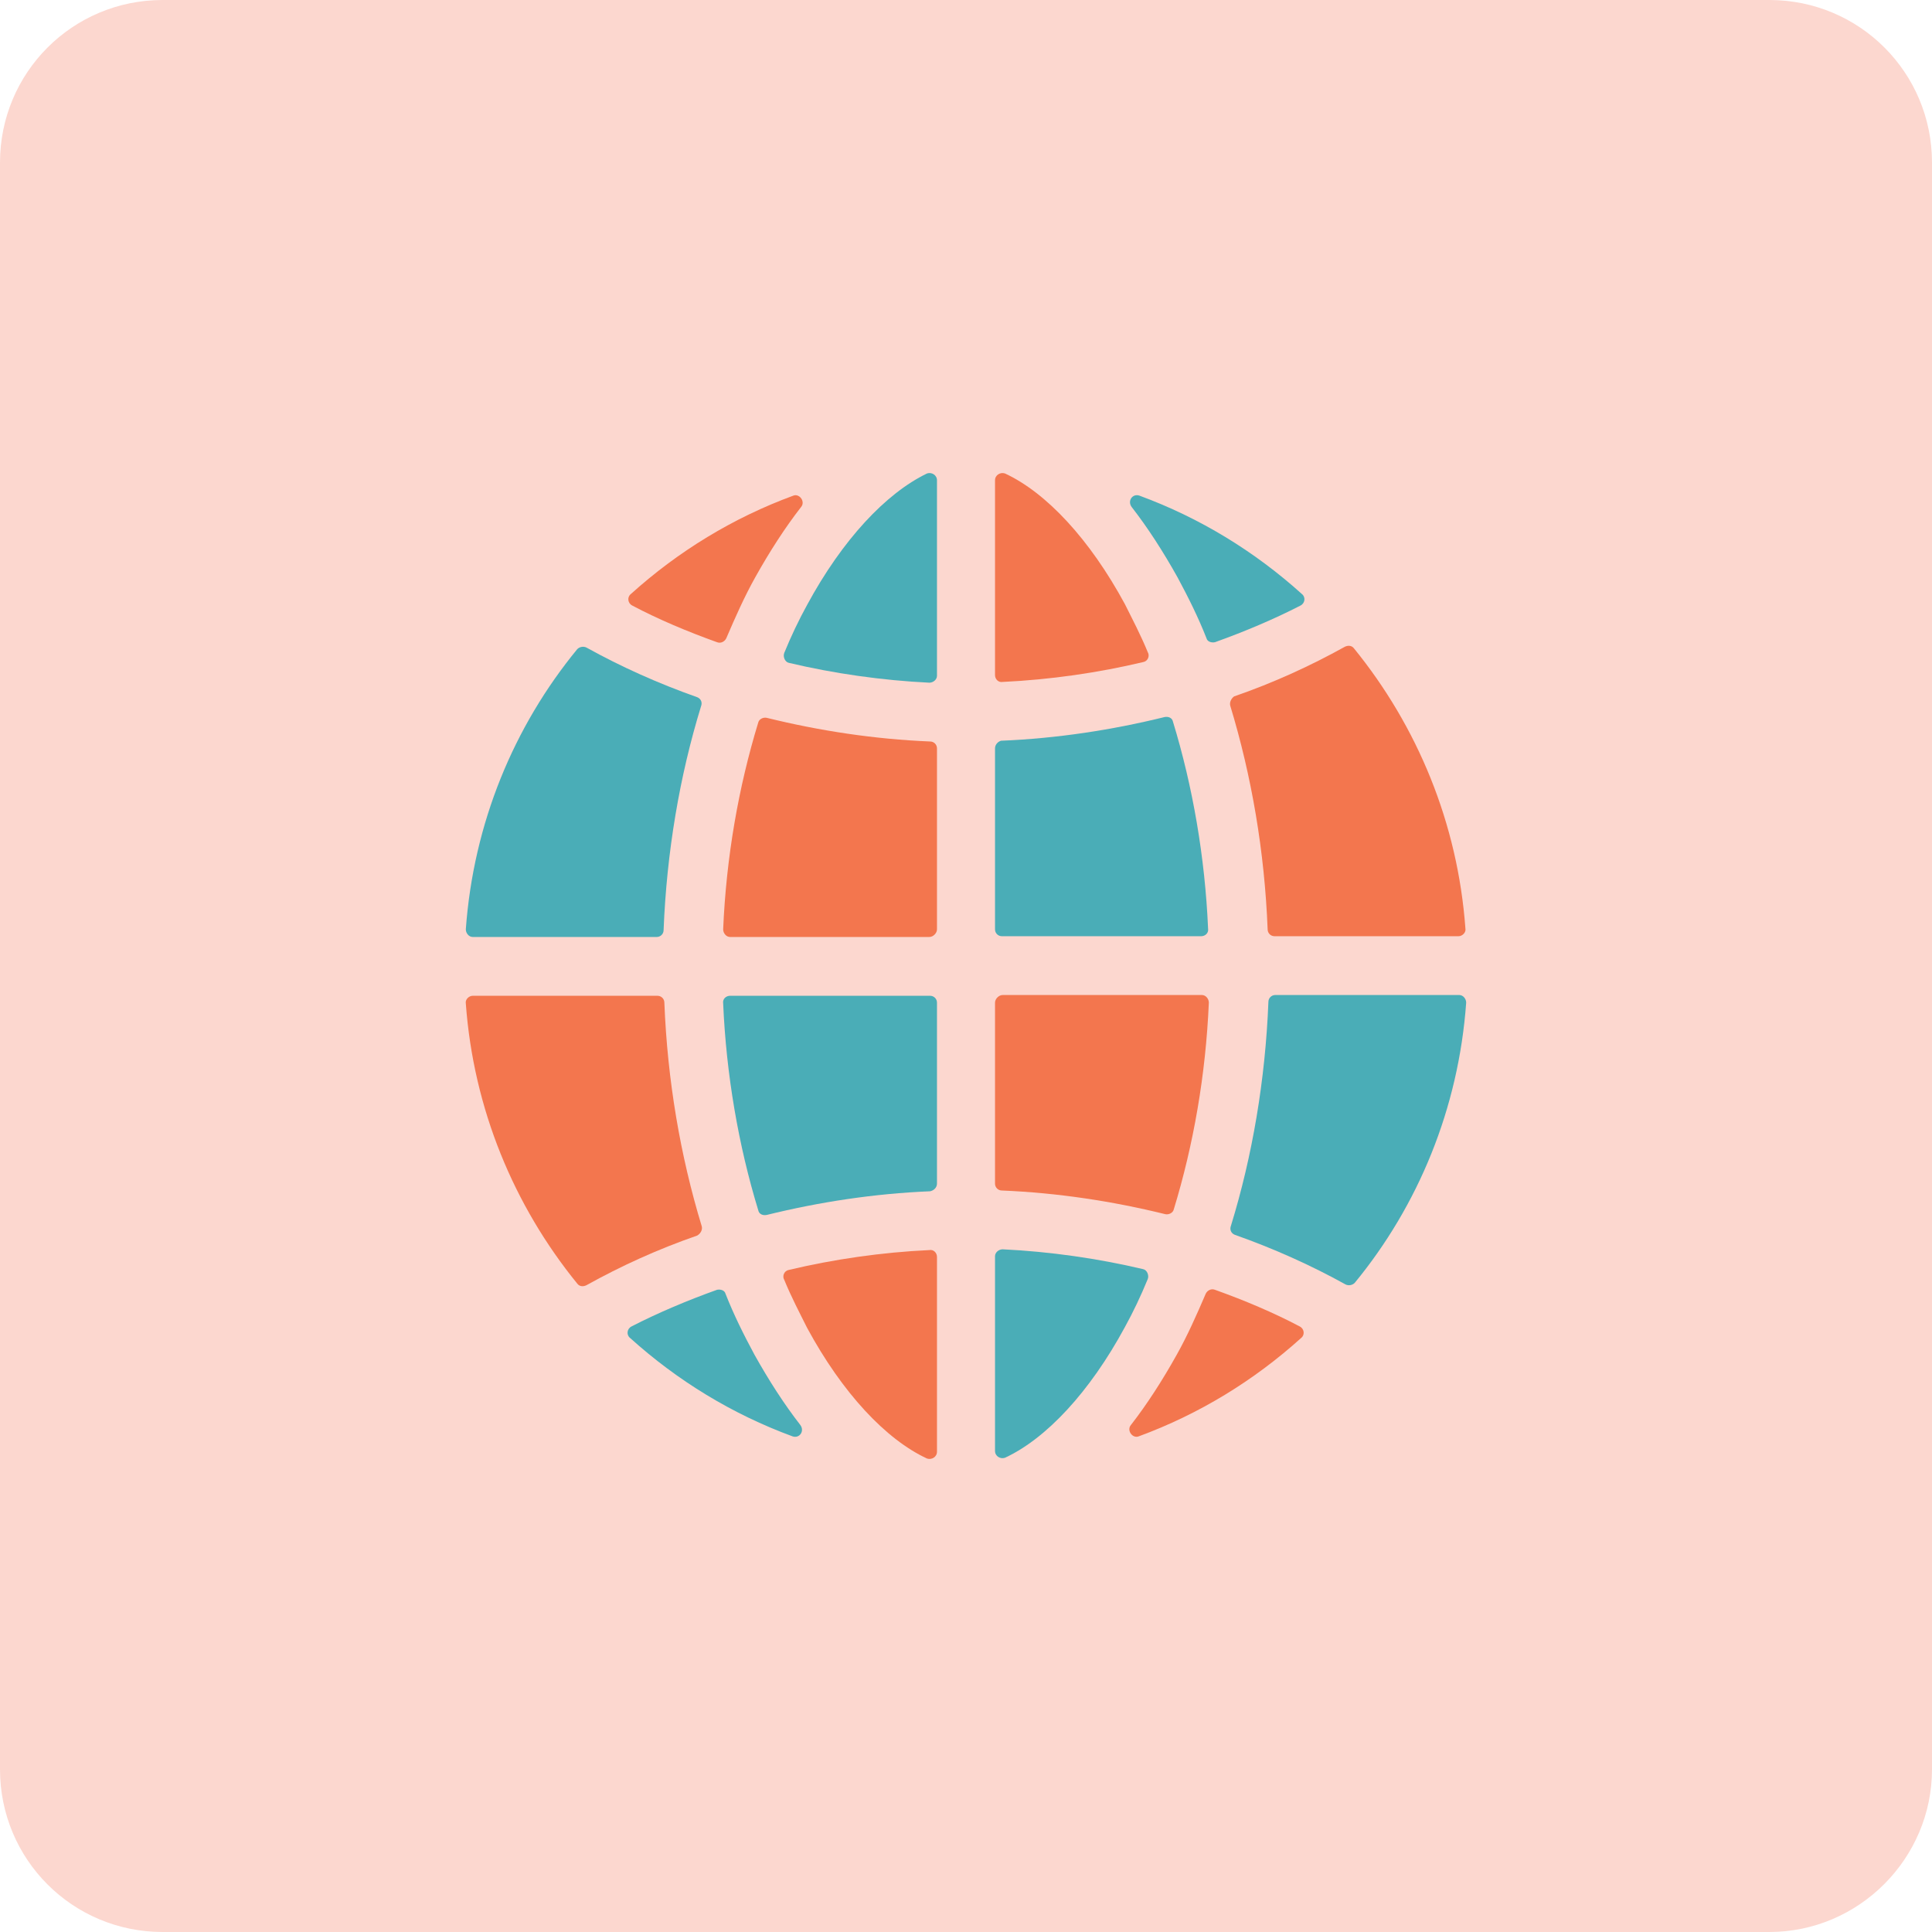 <svg xmlns="http://www.w3.org/2000/svg" xmlns:xlink="http://www.w3.org/1999/xlink" id="Layer_1" x="0px" y="0px" viewBox="0 0 253 253" style="enable-background:new 0 0 253 253;" xml:space="preserve">
<style type="text/css">
	.st0{fill:#FCD7CF;}
	.st1{fill:#F3764E;}
	.st2{fill:#4AADB7;}
</style>
<g>
	<path class="st0" d="M231.7,253H21.3C9.5,253,0,243.5,0,231.7V21.3C0,9.5,9.5,0,21.3,0h210.4C243.5,0,253,9.5,253,21.3v210.4   C253,243.4,243.4,253,231.7,253z"></path>
</g>
<path class="st1" d="M122.7,190.1v-25.5c0-0.5-0.4-1-1-0.9c-6.3,0.3-12.5,1.2-18.4,2.6c-0.6,0.1-0.9,0.8-0.6,1.3  c0.9,2.2,2,4.3,3,6.3c4.6,8.5,10.3,14.6,15.7,17.1C122,191.2,122.7,190.8,122.7,190.1z"></path>
<path class="st2" d="M147.3,173.8c1.1-2,2.1-4.1,3-6.3c0.2-0.5-0.1-1.2-0.6-1.3c-5.9-1.4-12.2-2.3-18.4-2.6c-0.5,0-1,0.4-1,0.9v25.5  c0,0.7,0.7,1.1,1.3,0.9C137,188.4,142.7,182.3,147.3,173.8z"></path>
<path class="st2" d="M122.7,155v-23.7c0-0.5-0.4-0.9-0.9-0.9H95.6c-0.5,0-1,0.4-0.9,1c0.4,9.3,2,18.6,4.6,27.1  c0.1,0.5,0.6,0.7,1.1,0.6c6.9-1.7,14.1-2.8,21.4-3.1C122.3,155.9,122.7,155.5,122.7,155z"></path>
<path class="st1" d="M122.7,121.7V98c0-0.5-0.4-0.9-0.9-0.9c-7.3-0.3-14.5-1.4-21.4-3.1c-0.5-0.1-1,0.2-1.1,0.6  c-2.6,8.5-4.2,17.7-4.6,27.1c0,0.5,0.4,1,0.9,1h26.1C122.2,122.7,122.7,122.2,122.7,121.7z"></path>
<path class="st2" d="M159.1,84.1c3.9-1.4,7.7-3,11.2-4.8c0.6-0.3,0.7-1.1,0.2-1.5c-6.2-5.6-13.4-10-21.3-12.9  c-0.9-0.3-1.6,0.7-1,1.5c2.1,2.7,4.1,5.8,6,9.2c1.4,2.6,2.7,5.2,3.8,8C158.1,84,158.6,84.2,159.1,84.1z"></path>
<path class="st2" d="M105.7,79.2c-1.1,2-2.1,4.1-3,6.3c-0.2,0.5,0.1,1.2,0.6,1.3c5.9,1.4,12.2,2.3,18.4,2.6c0.5,0,1-0.4,1-0.9V62.9  c0-0.7-0.7-1.1-1.3-0.9C116,64.6,110.3,70.7,105.7,79.2z"></path>
<path class="st1" d="M130.3,131.3V155c0,0.5,0.4,0.9,0.9,0.9c7.3,0.3,14.5,1.4,21.4,3.1c0.5,0.1,1-0.2,1.1-0.6  c2.6-8.5,4.2-17.7,4.6-27.1c0-0.5-0.4-1-0.9-1h-26.1C130.8,130.3,130.3,130.8,130.3,131.3z"></path>
<path class="st2" d="M130.3,98v23.7c0,0.5,0.4,0.9,0.9,0.9h26.1c0.5,0,1-0.4,0.9-1c-0.4-9.3-2-18.6-4.6-27.1  c-0.1-0.5-0.6-0.7-1.1-0.6c-6.9,1.7-14.1,2.8-21.4,3.1C130.7,97.1,130.3,97.5,130.3,98z"></path>
<path class="st1" d="M91.9,160.6c-2.8-9.2-4.5-19.1-4.9-29.3c0-0.5-0.4-0.9-0.9-0.9H61.9c-0.5,0-1,0.5-0.9,1  c1,13.8,6.3,26.5,14.6,36.7c0.3,0.4,0.8,0.4,1.2,0.2c4.5-2.5,9.3-4.7,14.5-6.5C91.8,161.5,92,161,91.9,160.6z"></path>
<path class="st1" d="M159.1,168.9c-0.5-0.2-1,0.1-1.2,0.5c-1.2,2.8-2.4,5.5-3.8,8c-1.9,3.4-3.9,6.5-6,9.2c-0.6,0.7,0.2,1.8,1,1.5  c7.9-2.9,15.1-7.3,21.3-12.9c0.5-0.4,0.4-1.2-0.2-1.5C166.8,171.9,163,170.3,159.1,168.9z"></path>
<path class="st2" d="M93.9,168.9c-3.9,1.4-7.7,3-11.2,4.8c-0.6,0.3-0.7,1.1-0.2,1.5c6.2,5.6,13.4,10,21.3,12.9  c0.9,0.3,1.6-0.7,1-1.5c-2.1-2.7-4.1-5.8-6-9.2c-1.4-2.6-2.7-5.2-3.8-8C94.9,169,94.4,168.8,93.9,168.9z"></path>
<path class="st1" d="M161.1,92.4c2.8,9.2,4.5,19.1,4.9,29.3c0,0.5,0.4,0.9,0.9,0.9h24.1c0.5,0,1-0.5,0.9-1  c-1-13.8-6.3-26.5-14.6-36.7c-0.3-0.4-0.8-0.4-1.2-0.2c-4.5,2.5-9.3,4.7-14.5,6.5C161.2,91.5,161,92,161.1,92.4z"></path>
<path class="st2" d="M161.7,161.7c5.1,1.8,10,4,14.5,6.5c0.4,0.2,0.9,0.1,1.2-0.2c8.3-10.1,13.6-22.8,14.6-36.7c0-0.5-0.4-1-0.9-1  h-24.1c-0.5,0-0.9,0.4-0.9,0.9c-0.4,10.2-2.1,20.2-4.9,29.3C161,161,161.2,161.5,161.7,161.7z"></path>
<path class="st1" d="M130.3,62.9v25.5c0,0.5,0.4,1,1,0.9c6.3-0.3,12.5-1.2,18.4-2.6c0.6-0.1,0.9-0.8,0.6-1.3c-0.9-2.2-2-4.3-3-6.3  c-4.6-8.5-10.3-14.6-15.7-17.1C131,61.8,130.3,62.2,130.3,62.9z"></path>
<path class="st2" d="M91.3,91.3c-5.1-1.8-10-4-14.5-6.5c-0.4-0.2-0.9-0.1-1.2,0.2C67.3,95.1,62,107.8,61,121.7c0,0.5,0.4,1,0.9,1  h24.1c0.5,0,0.9-0.4,0.9-0.9c0.4-10.2,2.1-20.2,4.9-29.3C92,92,91.8,91.5,91.3,91.3z"></path>
<path class="st1" d="M93.9,84.1c0.5,0.2,1-0.1,1.2-0.5c1.2-2.8,2.4-5.5,3.8-8c1.9-3.4,3.9-6.5,6-9.2c0.6-0.7-0.2-1.8-1-1.5  c-7.9,2.9-15.1,7.3-21.3,12.9c-0.5,0.4-0.4,1.2,0.2,1.5C86.2,81.1,90,82.7,93.9,84.1z"></path>
</svg>